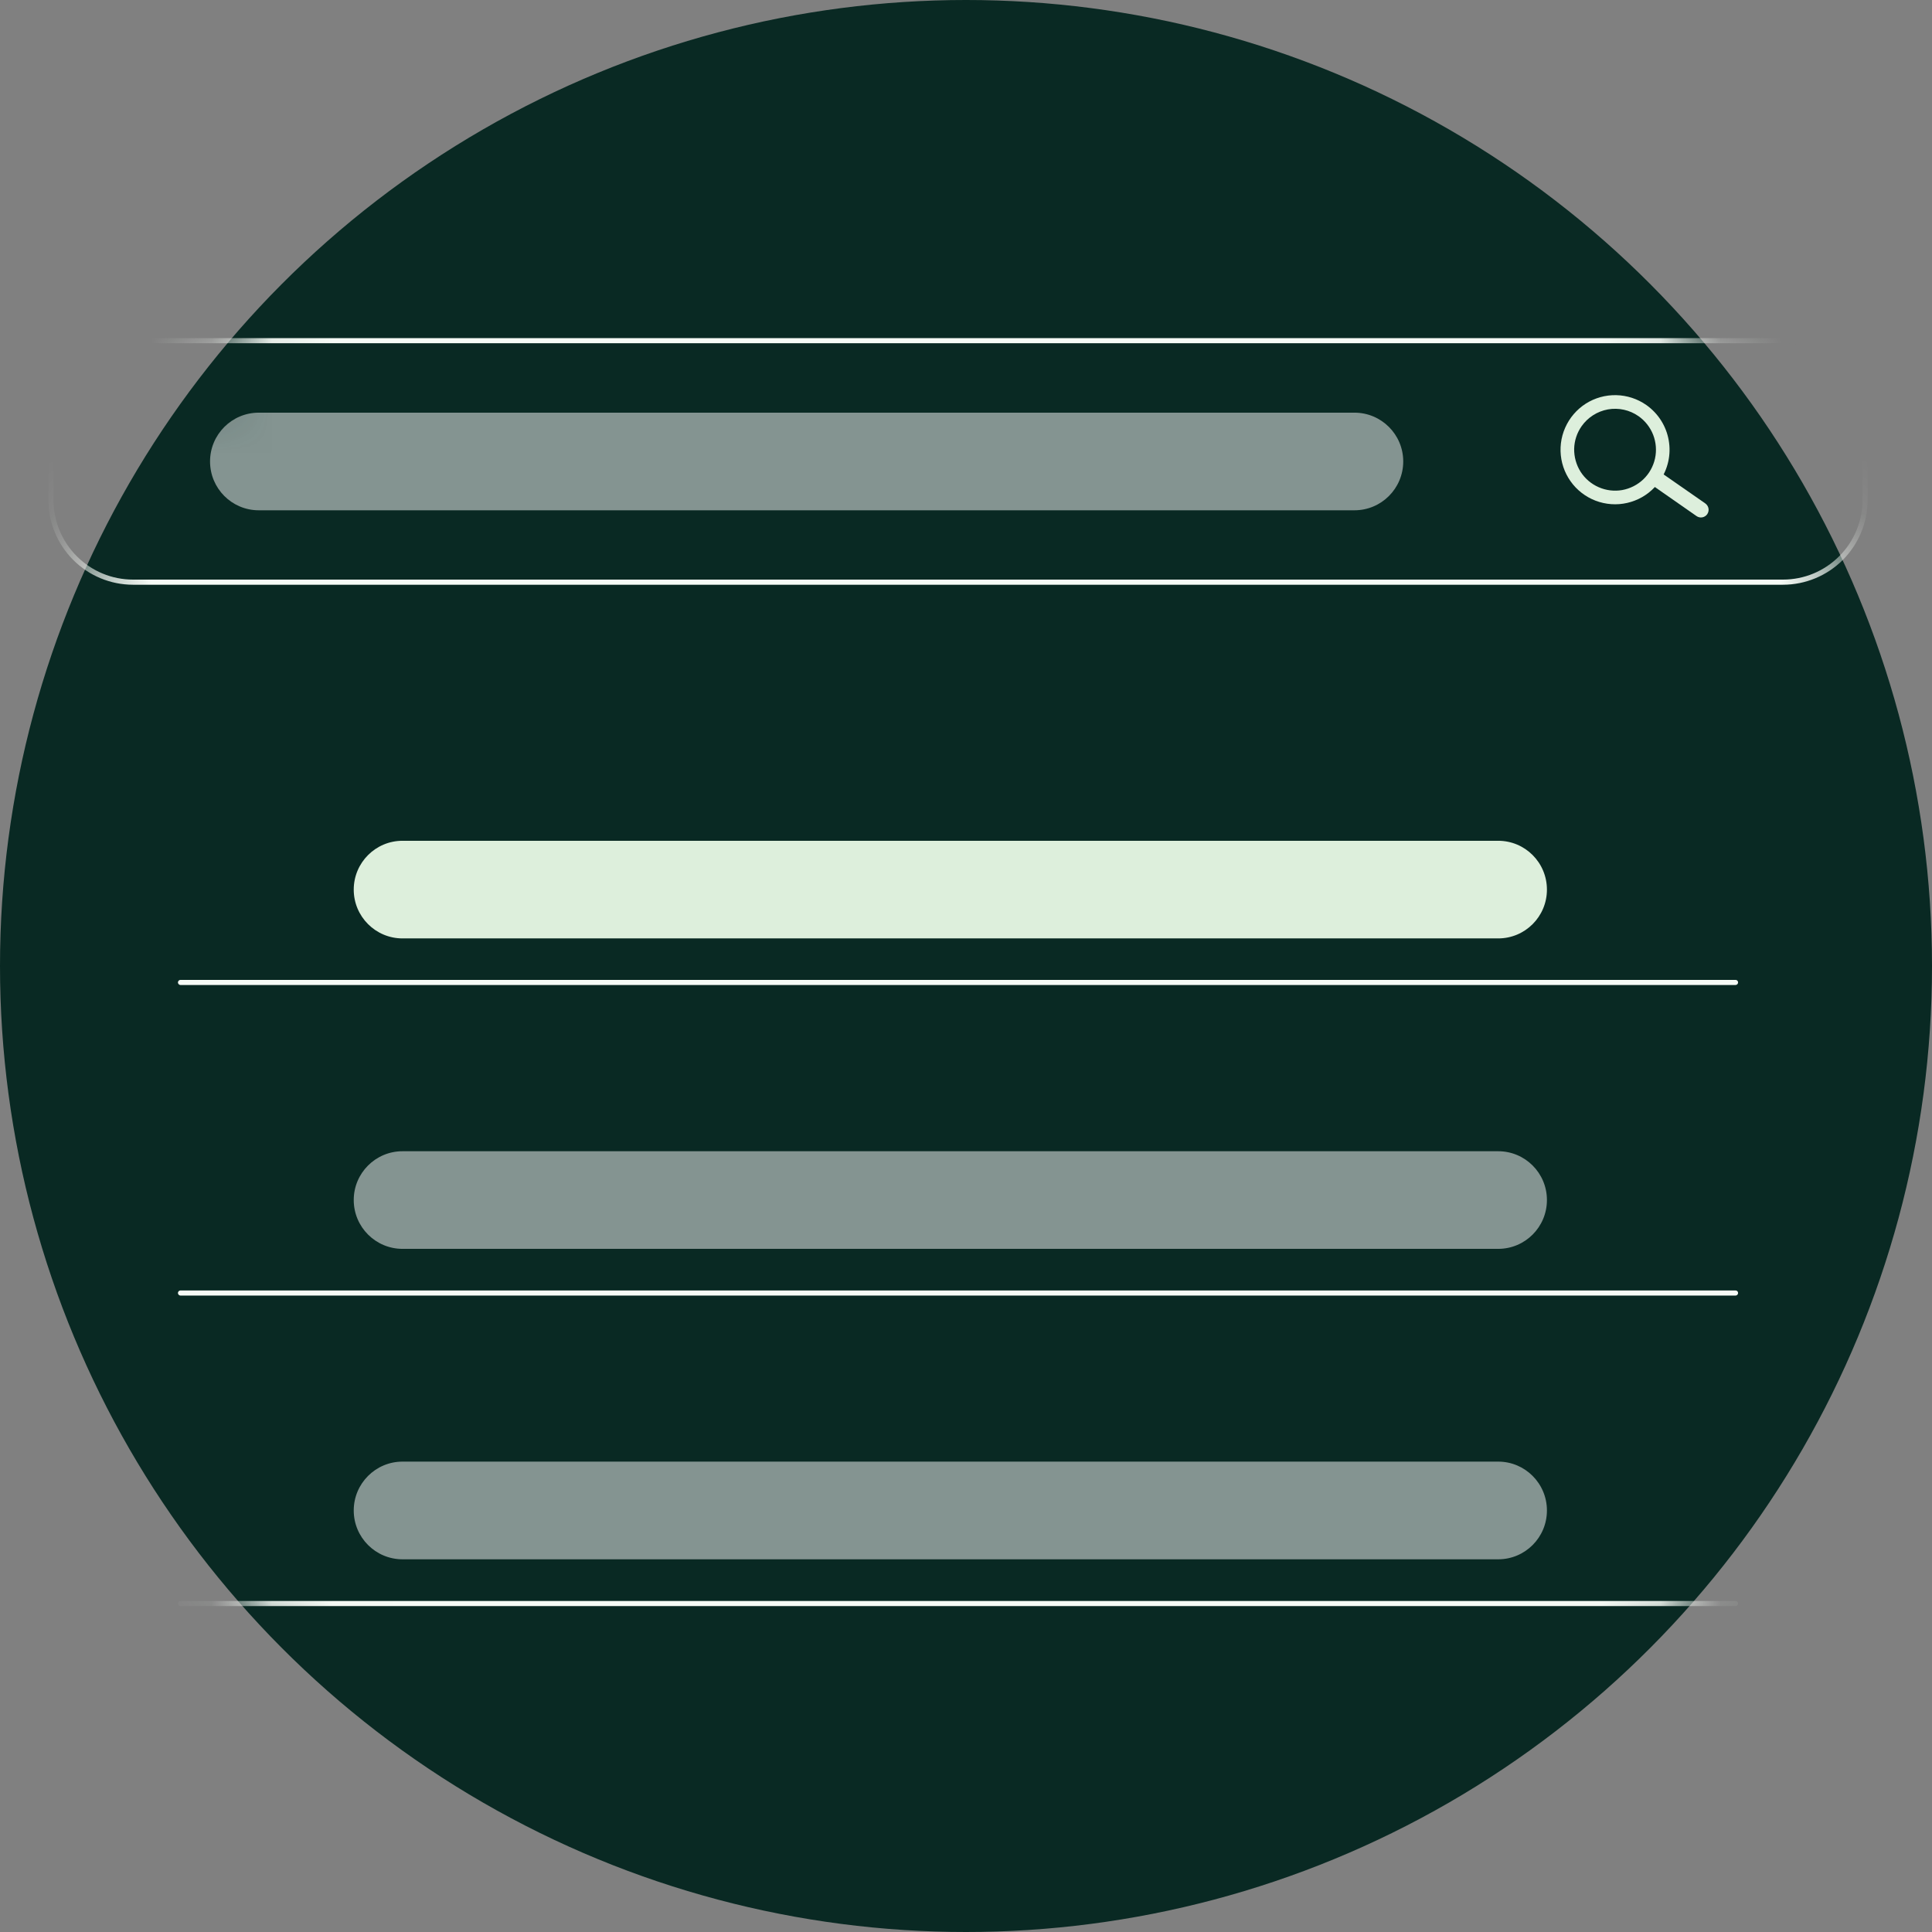 <svg width="32" height="32" viewBox="0 0 32 32" fill="none" xmlns="http://www.w3.org/2000/svg">
<rect x="0" y="0" width="32" height="32" fill="#808080" stroke="none"/>
<circle cx="16" cy="16" r="16" fill="#092923"/>
<mask id="mask0" mask-type="alpha" maskUnits="userSpaceOnUse" x="0" y="0" width="32" height="32">
<circle cx="16" cy="16" r="16" fill="#C4C4C4"/>
</mask>
<g mask="url(#mask0)">
<path d="M29.532 9.685H2.203C1.831 9.685 1.475 9.537 1.212 9.274C0.949 9.01 0.801 8.653 0.801 8.281V7.004C0.801 6.632 0.949 6.275 1.212 6.012C1.475 5.749 1.831 5.6 2.203 5.6H29.532C29.903 5.6 30.26 5.749 30.523 6.012C30.786 6.275 30.934 6.632 30.934 7.004V8.281C30.934 8.653 30.786 9.01 30.523 9.274C30.26 9.537 29.903 9.685 29.532 9.685ZM2.203 5.685C1.854 5.686 1.519 5.825 1.272 6.072C1.025 6.319 0.886 6.655 0.886 7.004V8.281C0.886 8.631 1.025 8.966 1.272 9.213C1.519 9.461 1.854 9.6 2.203 9.6H29.532C29.881 9.6 30.216 9.461 30.463 9.213C30.71 8.966 30.849 8.631 30.849 8.281V7.004C30.849 6.655 30.71 6.319 30.463 6.072C30.216 5.825 29.881 5.686 29.532 5.685H2.203Z" fill="#F6FBF6"/>
<path d="M22.434 6.835H4.286C3.84 6.835 3.479 7.197 3.479 7.643V7.643C3.479 8.09 3.84 8.452 4.286 8.452H22.434C22.88 8.452 23.242 8.09 23.242 7.643C23.242 7.197 22.88 6.835 22.434 6.835Z" fill="#849491"/>
<path d="M24.815 13.926H6.667C6.221 13.926 5.859 14.288 5.859 14.735V14.735C5.859 15.181 6.221 15.543 6.667 15.543H24.815C25.261 15.543 25.622 15.181 25.622 14.735C25.622 14.288 25.261 13.926 24.815 13.926Z" fill="#DDEFDC"/>
<path d="M24.815 19.068H6.667C6.221 19.068 5.859 19.43 5.859 19.876V19.876C5.859 20.323 6.221 20.685 6.667 20.685H24.815C25.261 20.685 25.622 20.323 25.622 19.876C25.622 19.43 25.261 19.068 24.815 19.068Z" fill="#849491"/>
<path d="M24.815 24.209H6.667C6.221 24.209 5.859 24.572 5.859 25.018V25.018C5.859 25.465 6.221 25.827 6.667 25.827H24.815C25.261 25.827 25.622 25.465 25.622 25.018C25.622 24.572 25.261 24.209 24.815 24.209Z" fill="#849491"/>
<path d="M28.277 8.517C28.258 8.544 28.228 8.563 28.195 8.569C28.162 8.575 28.127 8.567 28.1 8.548L27.406 8.064C27.378 8.045 27.359 8.015 27.354 7.982C27.348 7.949 27.355 7.915 27.375 7.887C27.394 7.859 27.423 7.84 27.457 7.835C27.49 7.829 27.524 7.836 27.552 7.856L28.246 8.339C28.273 8.359 28.292 8.388 28.298 8.421C28.304 8.455 28.296 8.489 28.277 8.517Z" fill="#DDEFDC"/>
<path d="M27.49 7.967C27.388 8.114 27.244 8.227 27.078 8.291C26.911 8.356 26.73 8.37 26.555 8.331C26.381 8.293 26.222 8.203 26.098 8.074C25.975 7.945 25.892 7.782 25.861 7.606C25.83 7.43 25.852 7.248 25.924 7.085C25.996 6.921 26.115 6.782 26.265 6.686C26.416 6.59 26.592 6.541 26.77 6.545C26.949 6.549 27.122 6.606 27.268 6.708C27.464 6.846 27.598 7.056 27.639 7.292C27.681 7.528 27.627 7.771 27.49 7.967ZM26.196 7.06C26.119 7.17 26.076 7.3 26.073 7.434C26.071 7.568 26.108 7.7 26.179 7.813C26.251 7.926 26.355 8.015 26.478 8.069C26.6 8.123 26.736 8.14 26.868 8.117C27 8.093 27.122 8.031 27.219 7.939C27.316 7.846 27.383 7.726 27.412 7.595C27.441 7.465 27.43 7.328 27.382 7.203C27.333 7.078 27.249 6.97 27.139 6.893C26.992 6.79 26.81 6.75 26.633 6.781C26.456 6.813 26.299 6.913 26.196 7.06Z" fill="#DDEFDC"/>
<path d="M28.745 16.315H2.99C2.978 16.315 2.968 16.31 2.96 16.302C2.952 16.294 2.947 16.283 2.947 16.272C2.947 16.261 2.952 16.25 2.96 16.242C2.968 16.234 2.978 16.23 2.99 16.23H28.745C28.757 16.23 28.768 16.234 28.776 16.242C28.784 16.25 28.788 16.261 28.788 16.272C28.788 16.283 28.784 16.294 28.776 16.302C28.768 16.31 28.757 16.315 28.745 16.315Z" fill="#F6FBF6"/>
<path d="M28.745 21.459H2.99C2.978 21.459 2.968 21.454 2.96 21.446C2.952 21.438 2.947 21.427 2.947 21.416C2.947 21.405 2.952 21.394 2.96 21.386C2.968 21.378 2.978 21.374 2.99 21.374H28.745C28.757 21.374 28.768 21.378 28.776 21.386C28.784 21.394 28.788 21.405 28.788 21.416C28.788 21.427 28.784 21.438 28.776 21.446C28.768 21.454 28.757 21.459 28.745 21.459Z" fill="#F6FBF6"/>
<path d="M28.745 26.602H2.99C2.978 26.602 2.968 26.598 2.96 26.59C2.952 26.582 2.947 26.571 2.947 26.56C2.947 26.549 2.952 26.538 2.96 26.53C2.968 26.522 2.978 26.517 2.99 26.517H28.745C28.757 26.517 28.768 26.522 28.776 26.53C28.784 26.538 28.788 26.549 28.788 26.56C28.788 26.571 28.784 26.582 28.776 26.59C28.768 26.598 28.757 26.602 28.745 26.602Z" fill="#F6FBF6"/>
</g>
</svg>
